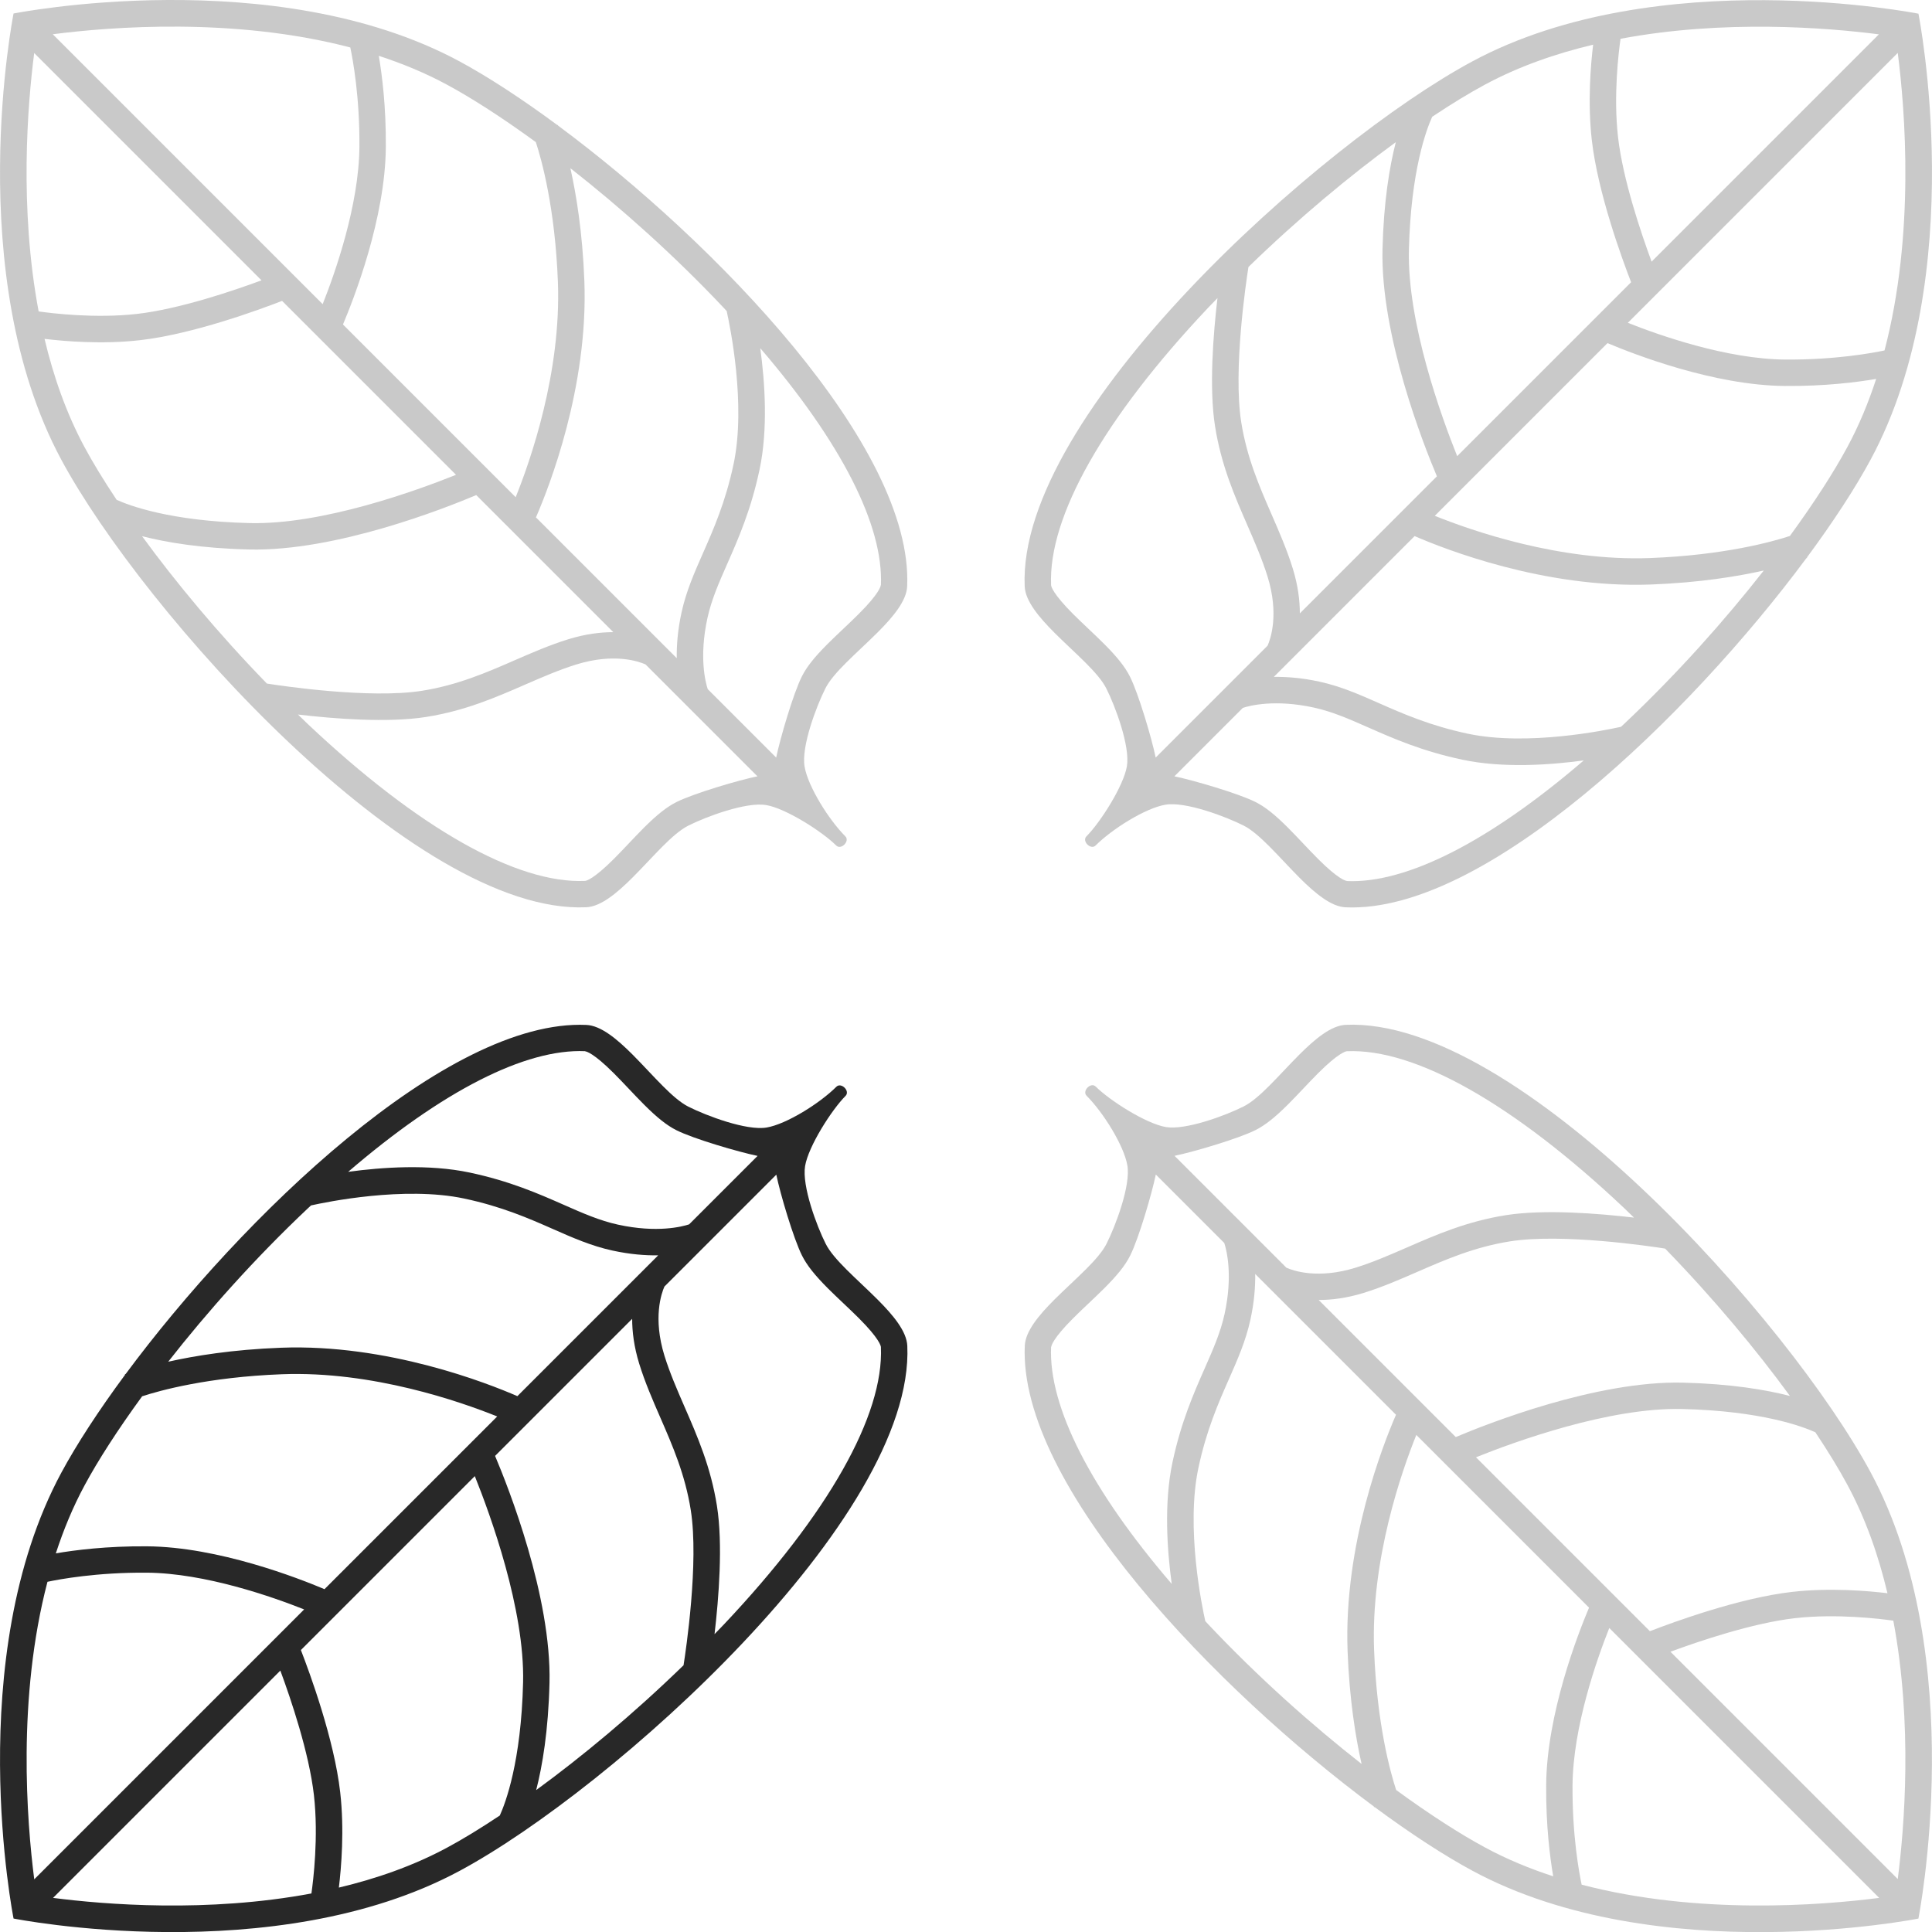 <?xml version="1.0" encoding="UTF-8"?><svg id="Layer_2" xmlns="http://www.w3.org/2000/svg" viewBox="0 0 409.01 409.03"><defs><style>.cls-1{opacity:.25;}.cls-1,.cls-2{fill:#282828;}</style></defs><g id="Layer_1-2"><path class="cls-2" d="M26.6,290.88c-.07.03-.14.06-.16.06l.04.1c-5.62,7.6-10.25,14.72-13.49,20.72-21.13,39.22-10.12,94.4-10.12,94.4,0,0,55.18,11,94.43-10.09,32.17-17.29,96.39-74.67,94.78-111.15-.14-3.08-2.96-6.47-6.33-9.84-2.14-2.14-4.5-4.27-6.53-6.3-1.94-1.94-3.58-3.79-4.42-5.47-1.92-3.8-5.06-12.26-4.36-16.46.71-4.22,5.67-11.95,8.56-14.84,1.04-1.04-.92-2.96-1.94-1.94-3.49,3.49-10.55,7.92-14.77,8.63-4.23.72-12.74-2.49-16.57-4.42-1.66-.84-3.48-2.45-5.39-4.36-2.07-2.07-4.24-4.48-6.42-6.67-3.34-3.34-6.71-6.13-9.76-6.27-29.62-1.33-73,40.79-97.54,73.89ZM7.25,397.86c-1.58-12.3-3.64-38.41,2.8-62.99,2.5-.53,10.42-2.01,21.04-1.93,12.37.1,26.66,5.14,33.3,7.78l-57.14,57.14ZM68.69,336.43c-5.5-2.32-22.48-8.96-37.55-9.07-8.5-.07-15.3.8-19.32,1.49,1.62-4.97,3.62-9.83,6.1-14.42,2.8-5.2,6.96-11.69,12.17-18.83,3.69-1.21,13.93-4.07,29.61-4.67,19.16-.73,37.85,5.83,45.56,8.94l-36.57,36.57ZM11.23,401.79l48.12-48.12c2.19,5.92,6.08,17.36,7.11,26.37,1,8.87-.14,18.07-.53,20.81-21.95,4.12-43.74,2.35-54.7.94ZM94.65,391.15c-7.19,3.87-15,6.58-22.91,8.46.51-4.21,1.19-12.22.28-20.2-1.27-11.18-6.44-25.24-8.32-30.09l36.82-36.82c3.3,8.22,10.59,28.21,10.22,43.66-.41,16.84-3.73,25.55-4.93,28.19-4.11,2.74-7.9,5.05-11.16,6.8ZM113.51,378.97c1.32-5.12,2.57-12.53,2.82-22.67.44-18.32-8.74-41.51-11.52-48.08l29.02-29.02c0,2.7.38,5.89,1.49,9.49,1.23,3.98,2.88,7.76,4.47,11.41,2.59,5.94,5.26,12.08,6.45,19.6,1.75,11.06-1.04,29.75-1.53,32.84-10.64,10.34-21.54,19.38-31.22,26.44ZM169.8,265.83c1.03,2.04,2.66,4.1,5.46,6.91,1.03,1.03,2.15,2.09,3.29,3.17,1.09,1.03,2.21,2.1,3.25,3.13,4.33,4.33,4.67,5.87,4.69,6.13.64,14.47-11.15,35.32-33.2,58.69-.67.71-1.34,1.39-2.02,2.09.89-7.59,1.8-19.01.51-27.14-1.3-8.22-4.12-14.7-6.85-20.96-1.6-3.68-3.11-7.15-4.26-10.83-2.49-8.03-.63-13.26-.01-14.65l23.69-23.69h0c.81,3.99,3.64,13.55,5.45,17.15ZM123.88,222.57c.26.02,1.79.36,6.06,4.63,1.05,1.05,2.14,2.2,3.19,3.31,1.06,1.12,2.16,2.28,3.23,3.35,2.76,2.76,4.8,4.38,6.82,5.4,3.62,1.83,13.19,4.62,17.2,5.45h0l-14.49,14.49c-1.45.48-6.78,1.87-15.06.06-3.91-.86-7.43-2.41-11.51-4.21-5.33-2.35-11.38-5.01-19.91-6.82-8.6-1.82-18.53-1.13-25.7-.15,19.9-17.1,37.49-26.1,50.17-25.54ZM65.22,255.77c.21-.2.42-.39.63-.58,3.15-.7,19.74-4.14,32.4-1.46,7.97,1.69,13.73,4.22,18.81,6.46,4.17,1.84,8.12,3.58,12.57,4.55,3.74.82,6.99,1.06,9.71,1.02l-29.81,29.81c-6.24-2.72-27.49-11.11-50.05-10.25-10.28.39-18.3,1.71-23.87,2.96,8.21-10.48,18.31-21.86,29.61-32.51Z"/><path class="cls-1" d="M118.16,26.6c-.03-.07-.06-.14-.06-.16l-.1.04c-7.6-5.62-14.72-10.25-20.72-13.49C58.05-8.14,2.87,2.86,2.87,2.86c0,0-11,55.18,10.09,94.43,17.29,32.17,74.67,96.39,111.15,94.78,3.08-.14,6.47-2.96,9.84-6.33,2.14-2.14,4.27-4.5,6.3-6.53,1.94-1.94,3.79-3.58,5.47-4.42,3.8-1.92,12.26-5.06,16.46-4.36,4.22.71,11.95,5.67,14.84,8.56,1.04,1.04,2.96-.92,1.94-1.94-3.49-3.49-7.92-10.55-8.63-14.77-.72-4.23,2.49-12.74,4.42-16.57.84-1.66,2.45-3.48,4.36-5.39,2.07-2.07,4.48-4.24,6.67-6.42,3.34-3.34,6.13-6.71,6.27-9.76,1.33-29.62-40.79-73-73.89-97.54ZM11.17,7.25c12.3-1.58,38.41-3.64,62.99,2.8.53,2.5,2.01,10.42,1.93,21.04-.1,12.37-5.14,26.66-7.78,33.3L11.17,7.25ZM72.61,68.69c2.32-5.5,8.96-22.48,9.07-37.55.07-8.5-.8-15.3-1.49-19.32,4.97,1.62,9.83,3.62,14.42,6.1,5.2,2.8,11.69,6.96,18.83,12.17,1.21,3.69,4.07,13.93,4.67,29.61.73,19.16-5.83,37.85-8.94,45.56l-36.57-36.57ZM7.24,11.23l48.12,48.12c-5.92,2.19-17.36,6.08-26.37,7.11-8.87,1-18.07-.14-20.81-.53-4.12-21.95-2.35-43.74-.94-54.7ZM17.89,94.65c-3.87-7.19-6.58-15-8.46-22.91,4.21.51,12.22,1.19,20.2.28,11.18-1.27,25.24-6.44,30.09-8.32l36.82,36.82c-8.22,3.3-28.21,10.59-43.66,10.22-16.84-.41-25.55-3.73-28.19-4.93-2.74-4.11-5.05-7.9-6.8-11.16ZM30.07,113.51c5.12,1.32,12.53,2.57,22.67,2.82,18.32.44,41.51-8.74,48.08-11.52l29.02,29.02c-2.7,0-5.89.38-9.49,1.49-3.98,1.23-7.76,2.88-11.41,4.47-5.94,2.59-12.08,5.26-19.6,6.45-11.06,1.75-29.75-1.04-32.84-1.53-10.34-10.64-19.38-21.54-26.44-31.22ZM143.2,169.8c-2.04,1.03-4.1,2.66-6.91,5.46-1.03,1.03-2.09,2.15-3.17,3.29-1.03,1.09-2.1,2.21-3.13,3.25-4.33,4.33-5.87,4.67-6.13,4.69-14.47.64-35.32-11.15-58.69-33.2-.71-.67-1.39-1.34-2.09-2.02,7.59.89,19.01,1.8,27.14.51,8.22-1.3,14.7-4.12,20.96-6.85,3.68-1.6,7.15-3.11,10.83-4.26,8.03-2.49,13.26-.63,14.65-.01l23.69,23.69h0c-3.99.81-13.55,3.64-17.15,5.45ZM186.46,123.88c-.02.26-.36,1.79-4.63,6.06-1.05,1.05-2.2,2.14-3.31,3.19-1.12,1.06-2.28,2.16-3.35,3.23-2.76,2.76-4.38,4.8-5.4,6.82-1.83,3.62-4.62,13.19-5.45,17.2h0l-14.49-14.49c-.48-1.45-1.87-6.78-.06-15.06.86-3.91,2.41-7.43,4.21-11.51,2.35-5.33,5.01-11.38,6.82-19.91,1.82-8.6,1.13-18.53.15-25.7,17.1,19.9,26.1,37.49,25.54,50.17ZM153.26,65.22c.2.21.39.42.58.63.7,3.15,4.14,19.74,1.46,32.4-1.69,7.97-4.22,13.73-6.46,18.81-1.84,4.17-3.58,8.12-4.55,12.57-.82,3.74-1.06,6.99-1.02,9.71l-29.81-29.81c2.72-6.24,11.11-27.49,10.25-50.05-.39-10.28-1.71-18.3-2.96-23.87,10.48,8.21,21.86,18.31,32.51,29.61Z"/><path class="cls-1" d="M382.41,118.18c.07-.03.14-.06.16-.06l-.04-.1c5.62-7.6,10.25-14.72,13.49-20.72,21.13-39.22,10.12-94.4,10.12-94.4,0,0-55.18-11-94.43,10.09-32.17,17.29-96.39,74.67-94.78,111.15.14,3.08,2.96,6.47,6.33,9.84,2.14,2.14,4.5,4.27,6.53,6.3,1.94,1.94,3.58,3.79,4.42,5.47,1.92,3.8,5.06,12.26,4.36,16.46-.71,4.22-5.67,11.95-8.56,14.84-1.04,1.04.92,2.96,1.94,1.94,3.49-3.49,10.55-7.92,14.77-8.63,4.23-.72,12.74,2.49,16.57,4.42,1.66.84,3.48,2.45,5.39,4.36,2.07,2.07,4.24,4.48,6.42,6.67,3.34,3.34,6.71,6.13,9.76,6.27,29.62,1.33,73-40.79,97.54-73.89ZM401.76,11.2c1.58,12.3,3.64,38.41-2.8,62.99-2.5.53-10.42,2.01-21.04,1.93-12.37-.1-26.66-5.14-33.3-7.78l57.14-57.14ZM340.32,72.64c5.5,2.32,22.48,8.96,37.55,9.07,8.5.07,15.3-.8,19.32-1.49-1.62,4.97-3.62,9.83-6.1,14.42-2.8,5.2-6.96,11.69-12.17,18.83-3.69,1.21-13.93,4.07-29.61,4.67-19.16.73-37.85-5.83-45.56-8.94l36.57-36.57ZM397.77,7.27l-48.12,48.12c-2.19-5.92-6.08-17.36-7.11-26.37-1-8.87.14-18.07.53-20.81,21.95-4.12,43.74-2.35,54.7-.94ZM314.36,17.92c7.19-3.87,15-6.58,22.91-8.46-.51,4.21-1.19,12.22-.28,20.2,1.27,11.18,6.44,25.24,8.32,30.09l-36.82,36.82c-3.3-8.22-10.59-28.21-10.22-43.66.41-16.84,3.73-25.55,4.93-28.19,4.11-2.74,7.9-5.05,11.16-6.8ZM295.5,30.09c-1.32,5.12-2.57,12.53-2.82,22.67-.44,18.32,8.74,41.51,11.52,48.08l-29.02,29.02c0-2.7-.38-5.89-1.49-9.49-1.23-3.98-2.88-7.76-4.47-11.41-2.59-5.94-5.26-12.08-6.45-19.6-1.75-11.06,1.04-29.75,1.53-32.84,10.64-10.34,21.54-19.38,31.22-26.44ZM239.21,143.23c-1.03-2.04-2.66-4.1-5.46-6.91-1.03-1.03-2.15-2.09-3.29-3.17-1.09-1.03-2.21-2.1-3.25-3.13-4.33-4.33-4.67-5.87-4.69-6.13-.64-14.47,11.15-35.32,33.2-58.69.67-.71,1.34-1.39,2.02-2.09-.89,7.59-1.8,19.01-.51,27.14,1.3,8.22,4.12,14.7,6.85,20.96,1.6,3.68,3.11,7.15,4.26,10.83,2.49,8.03.63,13.26.01,14.65l-23.69,23.69h0c-.81-3.99-3.64-13.55-5.45-17.15ZM285.12,186.49c-.26-.02-1.79-.36-6.06-4.63-1.05-1.05-2.14-2.2-3.19-3.31-1.06-1.12-2.16-2.28-3.23-3.35-2.76-2.76-4.8-4.38-6.82-5.4-3.62-1.83-13.19-4.62-17.2-5.45h0l14.49-14.49c1.45-.48,6.78-1.87,15.06-.06,3.91.86,7.43,2.41,11.51,4.21,5.33,2.35,11.38,5.01,19.91,6.82,8.6,1.82,18.53,1.13,25.7.15-19.9,17.1-37.49,26.1-50.17,25.54ZM343.79,153.29c-.21.2-.42.39-.63.58-3.15.7-19.74,4.14-32.4,1.46-7.97-1.69-13.73-4.22-18.81-6.46-4.17-1.84-8.12-3.58-12.57-4.55-3.74-.82-6.99-1.06-9.71-1.02l29.81-29.81c6.24,2.72,27.49,11.11,50.05,10.25,10.28-.39,18.3-1.71,23.87-2.96-8.21,10.48-18.31,21.86-29.61,32.51Z"/><path class="cls-1" d="M290.85,382.44c.03.07.06.14.06.16l.1-.04c7.6,5.62,14.72,10.25,20.72,13.49,39.22,21.13,94.4,10.12,94.4,10.12,0,0,11-55.18-10.09-94.43-17.29-32.17-74.67-96.39-111.15-94.78-3.08.14-6.47,2.96-9.84,6.33-2.14,2.14-4.27,4.5-6.3,6.53-1.94,1.94-3.79,3.58-5.47,4.42-3.8,1.92-12.26,5.06-16.46,4.36-4.22-.71-11.95-5.67-14.84-8.56-1.04-1.04-2.96.92-1.94,1.94,3.49,3.49,7.92,10.55,8.63,14.77.72,4.23-2.49,12.74-4.42,16.57-.84,1.66-2.45,3.48-4.36,5.39-2.07,2.07-4.48,4.24-6.67,6.42-3.34,3.34-6.13,6.71-6.27,9.76-1.33,29.62,40.79,73,73.89,97.54ZM397.83,401.79c-12.3,1.58-38.41,3.64-62.99-2.8-.53-2.5-2.01-10.42-1.93-21.04.1-12.37,5.14-26.66,7.78-33.3l57.14,57.14ZM336.4,340.35c-2.32,5.5-8.96,22.48-9.07,37.55-.07,8.5.8,15.3,1.49,19.32-4.97-1.62-9.83-3.62-14.42-6.1-5.2-2.8-11.69-6.96-18.83-12.17-1.21-3.69-4.07-13.93-4.67-29.61-.73-19.16,5.83-37.85,8.94-45.56l36.57,36.57ZM401.76,397.8l-48.12-48.12c5.92-2.19,17.36-6.08,26.37-7.11,8.87-1,18.07.14,20.81.53,4.12,21.95,2.35,43.74.94,54.7ZM391.12,314.38c3.87,7.19,6.58,15,8.46,22.91-4.21-.51-12.22-1.19-20.2-.28-11.18,1.27-25.24,6.44-30.09,8.32l-36.82-36.82c8.22-3.3,28.21-10.59,43.66-10.22,16.84.41,25.55,3.73,28.19,4.93,2.74,4.11,5.05,7.9,6.8,11.16ZM378.94,295.53c-5.12-1.32-12.53-2.57-22.67-2.82-18.32-.44-41.51,8.74-48.08,11.52l-29.02-29.02c2.7,0,5.89-.38,9.49-1.49,3.98-1.23,7.76-2.88,11.41-4.47,5.94-2.59,12.08-5.26,19.6-6.45,11.06-1.75,29.75,1.04,32.84,1.53,10.34,10.64,19.38,21.54,26.44,31.22ZM265.8,239.24c2.04-1.03,4.1-2.66,6.91-5.46,1.03-1.03,2.09-2.15,3.17-3.29,1.03-1.09,2.1-2.21,3.13-3.25,4.33-4.33,5.87-4.67,6.13-4.69,14.47-.64,35.32,11.15,58.69,33.2.71.67,1.39,1.34,2.09,2.02-7.59-.89-19.01-1.8-27.14-.51-8.22,1.3-14.7,4.12-20.96,6.85-3.68,1.6-7.15,3.11-10.83,4.26-8.03,2.49-13.26.63-14.65.01l-23.69-23.69h0c3.99-.81,13.55-3.64,17.15-5.45ZM222.55,285.15c.02-.26.36-1.79,4.63-6.06,1.05-1.05,2.2-2.14,3.31-3.19,1.12-1.06,2.28-2.16,3.35-3.23,2.76-2.76,4.38-4.8,5.4-6.82,1.83-3.62,4.62-13.19,5.45-17.2h0l14.49,14.49c.48,1.45,1.87,6.78.06,15.06-.86,3.91-2.41,7.43-4.21,11.51-2.35,5.33-5.01,11.38-6.82,19.91-1.82,8.6-1.13,18.53-.15,25.7-17.1-19.9-26.1-37.49-25.54-50.17ZM255.74,343.82c-.2-.21-.39-.42-.58-.63-.7-3.15-4.14-19.74-1.46-32.4,1.69-7.97,4.22-13.73,6.46-18.81,1.84-4.17,3.58-8.12,4.55-12.57.82-3.74,1.06-6.99,1.02-9.71l29.81,29.81c-2.72,6.24-11.11,27.49-10.25,50.05.39,10.28,1.71,18.3,2.96,23.87-10.48-8.21-21.86-18.31-32.51-29.61Z"/></g></svg>
